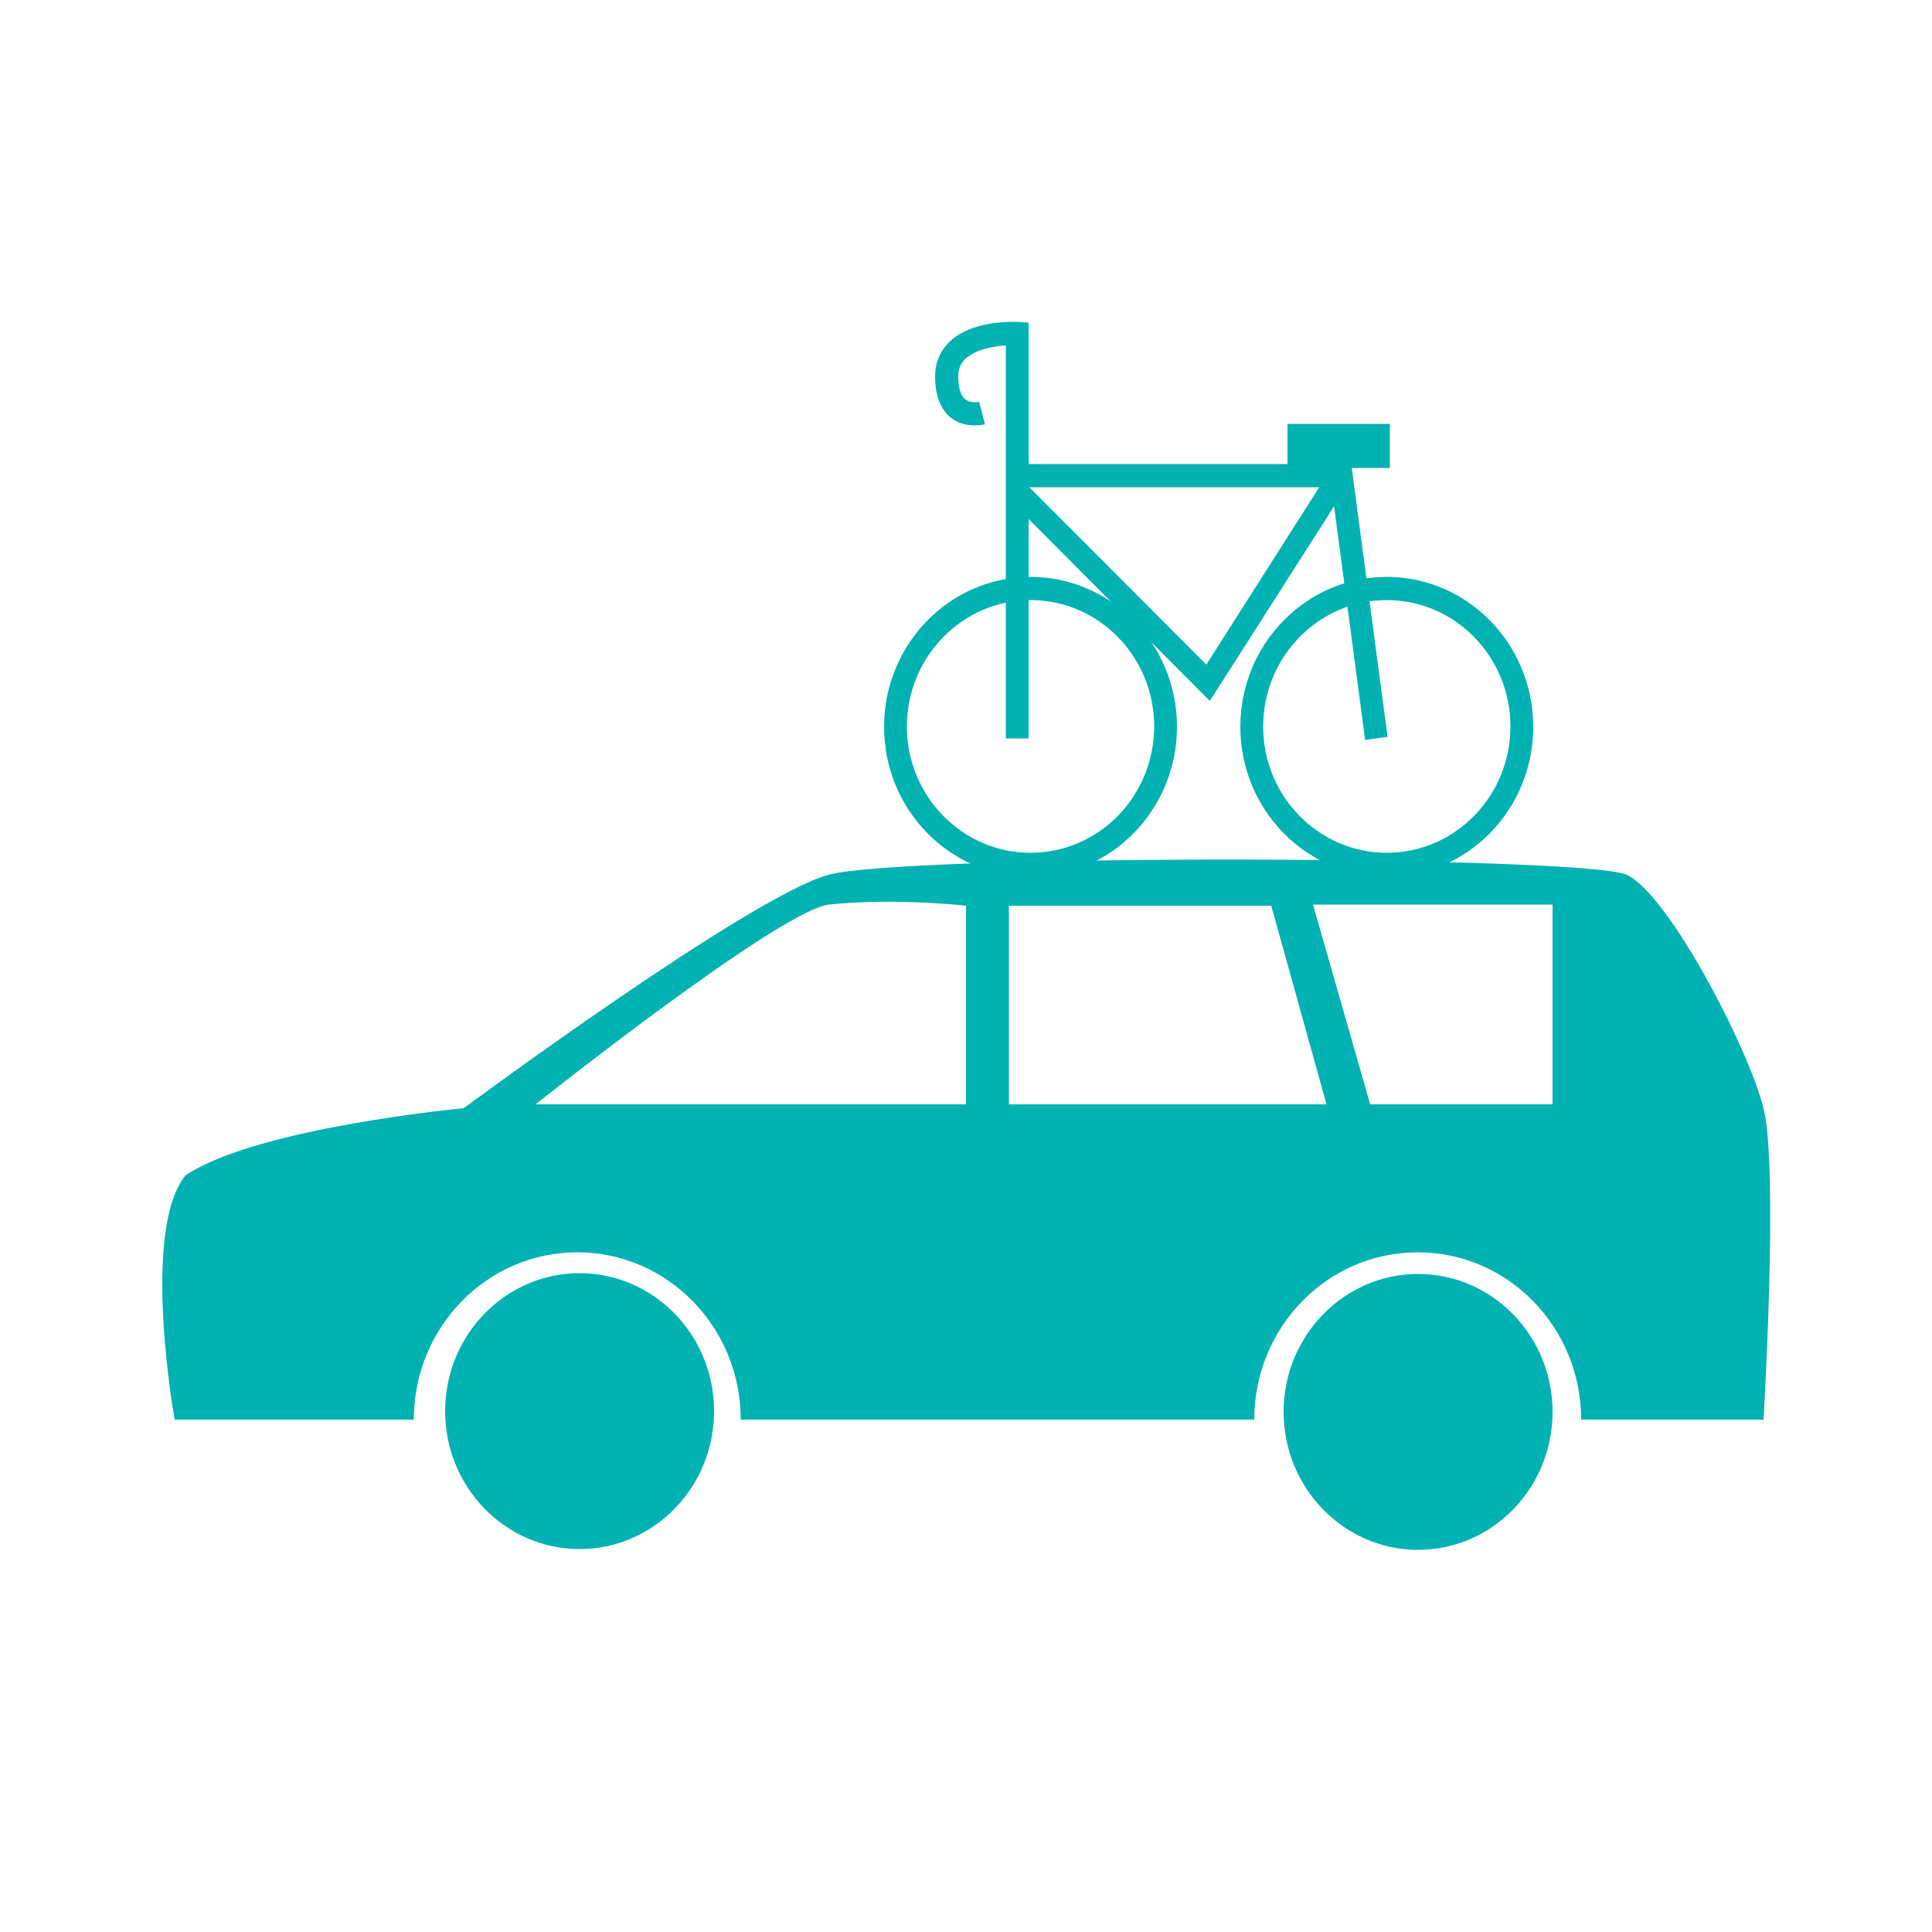 <svg xmlns="http://www.w3.org/2000/svg" id="_レイヤー_1" viewBox="0 0 50 50"><defs><style>.cls-1{fill:#00b2b2;stroke-width:0}</style></defs><g id="_u30EC_u30A4_u30E4_u30FC_201"><path d="M40.18 36.54c0 1.97-1.56 3.57-3.48 3.57s-3.48-1.6-3.48-3.57 1.56-3.57 3.48-3.57 3.48 1.6 3.48 3.57m-21.7-.02c0 1.97-1.56 3.57-3.48 3.57s-3.48-1.6-3.48-3.57 1.56-3.57 3.48-3.57 3.48 1.6 3.48 3.57" class="cls-1"/><path d="M45.64 28.68c-.39-1.56-2.46-5.54-3.54-6.04s-18.64-.55-20.66 0c-2.02.55-9.44 6.04-9.44 6.04s-5.36.5-7.2 1.74c-1.16 1.43-.28 6.32-.28 6.32h6.19c0-2.39 1.89-4.33 4.23-4.33s4.23 1.94 4.23 4.33h13.29c0-2.39 1.89-4.33 4.23-4.33s4.23 1.94 4.23 4.33h4.72s.39-6.5 0-8.06M25 28.58H13.86s6.34-5.04 7.6-5.17c1.72-.18 3.54.03 3.54.03zm1.11 0v-5.14h6.79l1.43 5.14h-8.21Zm14.07 0h-4.72l-1.48-5.17h6.2z" class="cls-1"/><path d="M26.67 22.69c-2.09 0-3.79-1.74-3.79-3.88s1.7-3.88 3.79-3.88 3.79 1.74 3.79 3.88-1.7 3.88-3.79 3.88m0-7.16c-1.76 0-3.2 1.47-3.2 3.27s1.43 3.27 3.2 3.27 3.2-1.47 3.2-3.27-1.43-3.27-3.2-3.27m9.22 7.16c-2.09 0-3.79-1.74-3.79-3.88s1.7-3.88 3.79-3.88 3.79 1.74 3.79 3.88-1.7 3.88-3.79 3.88m0-7.16c-1.76 0-3.2 1.47-3.2 3.27s1.43 3.27 3.2 3.27 3.2-1.47 3.2-3.27-1.43-3.27-3.2-3.27" class="cls-1"/><path d="M26.62 19.11h-.59V8.94c-.33.02-.8.11-1.05.35-.12.12-.18.26-.18.45 0 .21.03.48.19.6.14.11.35.06.35.06l.15.58s-.5.13-.87-.16c-.28-.22-.42-.58-.42-1.08 0-.35.13-.66.37-.89.58-.57 1.65-.52 1.77-.52l.28.02z" class="cls-1"/><path d="m35.33 19.15-.87-6.54h-8.14v-.6h8.65l.94 7.06-.59.08Z" class="cls-1"/><path d="m31.32 18.15-5.2-5.22.41-.43 4.69 4.7 3.22-5.06.49.33-3.62 5.67Zm2-7.18h2.65v1.14h-2.65z" class="cls-1"/></g></svg>